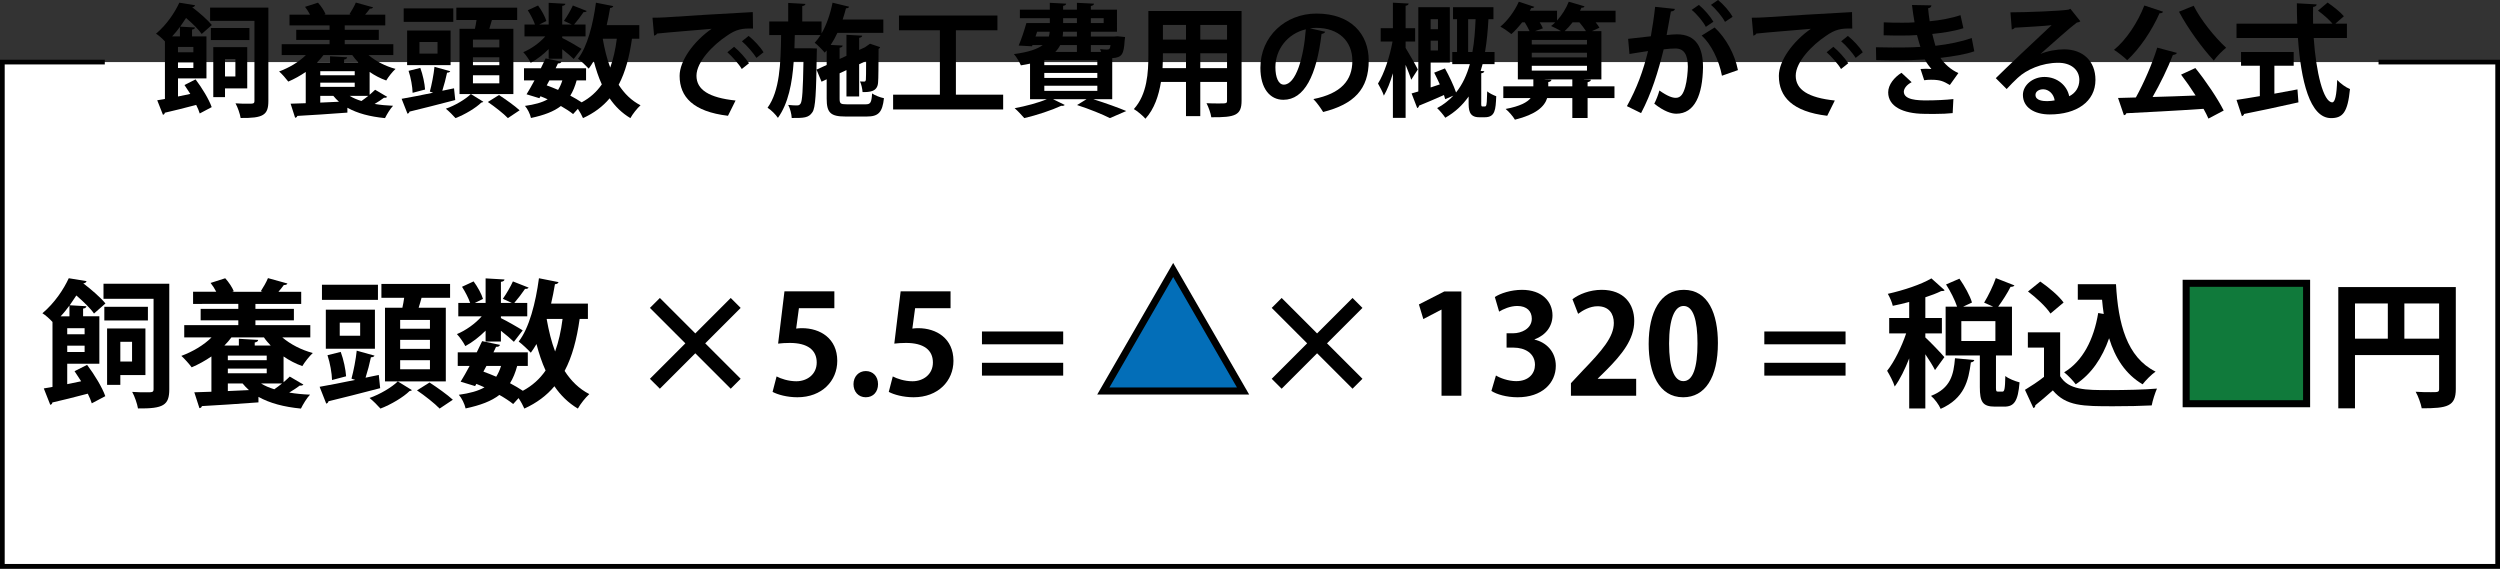 <!-- Generator: Adobe Illustrator 25.0.0, SVG Export Plug-In  -->
<svg version="1.1" xmlns="http://www.w3.org/2000/svg" xmlns:xlink="http://www.w3.org/1999/xlink" x="0px" y="0px"
	 width="266.09px" height="60.526px" viewBox="0 0 266.09 60.526"
	 style="overflow:visible;enable-background:new 0 0 266.09 60.526;" xml:space="preserve">
<rect x="0" y="0" width="266.09" height="60.526" fill="#333333" stroke="none"/>
<style type="text/css">
	.st0{fill:#FFFFFF;stroke:#000000;stroke-width:0.5;stroke-miterlimit:10;}
	.st1{fill:#036EB8;stroke:#000000;stroke-width:0.75;stroke-miterlimit:10;}
	.st2{fill:#107A3B;stroke:#000000;stroke-width:0.75;stroke-miterlimit:10;}
</style>
<defs>
</defs>
<polyline class="st0" points="253.163,6.608 265.84,6.608 265.84,60.276 0.25,60.276 0.25,6.608 11.154,6.608 "/>
<g>
	<g>
		<path d="M20.256,9.997c-0.207-0.325-0.416-0.65-0.623-0.949l1.183-0.598c0.688,0.91,1.43,2.132,1.716,2.951l-1.273,0.676
			c-0.078-0.26-0.208-0.572-0.377-0.91c-1.235,0.325-2.471,0.637-3.342,0.832c0,0.13-0.104,0.195-0.195,0.221l-0.61-1.547
			c0.247-0.039,0.52-0.091,0.819-0.143V4.407c-0.261-0.286-0.663-0.65-0.949-0.819c1.156-0.975,2.002-2.262,2.482-3.302l1.678,0.273
			c-0.039,0.117-0.13,0.195-0.312,0.208c0.741,0.559,1.651,1.352,2.094,1.898l-1.079,0.949c-0.325-0.481-1.015-1.144-1.664-1.703
			c-0.195,0.299-0.403,0.611-0.624,0.923l1.572,0.091c-0.013,0.117-0.104,0.195-0.312,0.221v0.728h1.534v4.472h-3.029v1.924
			L20.256,9.997z M19.152,3.874V2.86c-0.247,0.338-0.521,0.689-0.832,1.014H19.152z M20.582,5.564V4.992h-1.638v0.572H20.582z
			 M18.944,7.241h1.638V6.643h-1.638V7.241z M28.564,0.806v9.945c0,1.508-0.559,1.833-2.951,1.807
			c-0.064-0.416-0.312-1.144-0.546-1.56c0.494,0.039,0.988,0.039,1.326,0.039c0.585,0,0.689,0,0.689-0.312V2.223h-4.72V0.806H28.564
			z M26.549,4.264h-4.108V2.977h4.108V4.264z M26.315,9.412h-2.366v0.923h-1.248V5.018h3.614V9.412z M25.054,6.279h-1.105v1.859
			h1.105V6.279z"/>
		<path d="M41.863,5.863h-2.639c0.767,0.65,1.794,1.183,2.873,1.469c-0.325,0.299-0.767,0.858-0.988,1.235
			c-0.624-0.221-1.222-0.533-1.768-0.91v2.431c0.221-0.195,0.429-0.377,0.585-0.533l1.287,0.754
			c-0.065,0.078-0.195,0.117-0.338,0.091c-0.261,0.195-0.624,0.442-1.001,0.663c0.61,0.104,1.261,0.169,1.963,0.195
			c-0.299,0.312-0.663,0.91-0.858,1.313c-1.612-0.156-2.938-0.507-4.004-1.105v0.52c-1.963,0.143-4.018,0.286-5.33,0.351
			c-0.026,0.13-0.13,0.182-0.234,0.195l-0.48-1.495c0.468-0.013,1.014-0.026,1.611-0.052V7.657
			c-0.585,0.403-1.222,0.754-1.858,1.027c-0.222-0.299-0.677-0.819-0.976-1.079c1.053-0.39,2.106-1.001,2.848-1.742h-2.574V4.706
			h5.096V4.251h-3.549V3.172h3.549V2.704h-4.264V1.56h2.184c-0.143-0.286-0.338-0.585-0.533-0.832l1.379-0.442
			c0.324,0.351,0.662,0.858,0.806,1.222L34.504,1.56h2.848l-0.156-0.052c0.234-0.364,0.533-0.871,0.676-1.235l1.834,0.507
			c-0.039,0.104-0.156,0.143-0.339,0.143c-0.13,0.195-0.324,0.416-0.507,0.637h2.146v1.144h-4.316v0.468h3.627v1.079h-3.627v0.455
			h5.174V5.863z M38.132,6.63c-0.234-0.247-0.455-0.494-0.638-0.767h-3.067c-0.195,0.26-0.416,0.52-0.663,0.767h1.365V5.993
			l1.819,0.104c-0.013,0.13-0.104,0.195-0.325,0.247V6.63H38.132z M37.755,8.008V7.579h-3.667v0.429H37.755z M34.088,9.243h3.667
			V8.801h-3.667V9.243z M34.088,10.92l1.989-0.091c-0.208-0.182-0.416-0.403-0.598-0.624h-1.392V10.92z M37.222,10.205
			c0.351,0.221,0.78,0.403,1.248,0.546c0.233-0.169,0.494-0.351,0.728-0.546H37.222z"/>
		<path d="M48.324,9.399l0.13,1.248c-1.768,0.468-3.652,0.936-4.875,1.235c-0.013,0.117-0.104,0.195-0.208,0.221l-0.624-1.586
			c0.871-0.143,2.067-0.39,3.354-0.65L45.75,9.75c0.195-0.715,0.416-1.833,0.494-2.639l1.677,0.468
			c-0.038,0.091-0.155,0.156-0.338,0.156c-0.116,0.572-0.312,1.313-0.507,1.924L48.324,9.399z M48.246,0.897v1.43h-5.278v-1.43
			H48.246z M47.959,3.25v3.679h-4.628V3.25H47.959z M44.736,7.228c0.272,0.728,0.468,1.677,0.507,2.301L43.916,9.88
			c-0.013-0.624-0.182-1.599-0.429-2.34L44.736,7.228z M46.569,5.707V4.472h-1.924v1.235H46.569z M51.444,10.829
			c-0.039,0.052-0.117,0.078-0.221,0.091c-0.56,0.559-1.742,1.274-2.743,1.651c-0.234-0.273-0.689-0.728-1.027-1.001
			c0.988-0.338,2.106-1.014,2.665-1.56L51.444,10.829z M54.642,3.068v6.942h-5.733V3.068h1.639c0.064-0.299,0.13-0.624,0.169-0.936
			h-2.146V0.819h6.475v1.313h-2.691c-0.078,0.286-0.169,0.611-0.273,0.936H54.642z M53.147,5.044V4.212h-2.808v0.832H53.147z
			 M53.147,6.942V6.097h-2.808v0.845H53.147z M53.147,8.866V8.008h-2.808v0.858H53.147z M54.057,12.571
			c-0.442-0.468-1.404-1.222-2.132-1.716l1.183-0.741c0.702,0.455,1.69,1.157,2.197,1.625L54.057,12.571z"/>
		<path d="M58.399,6.253V5.226c-0.585,0.585-1.274,1.118-1.911,1.456c-0.169-0.338-0.521-0.845-0.793-1.131
			c0.819-0.338,1.729-0.975,2.34-1.677h-2.21V2.613h1.118c-0.156-0.455-0.468-1.053-0.768-1.521l1.093-0.507
			c0.377,0.507,0.754,1.196,0.884,1.651l-0.767,0.377h1.014V0.299l1.781,0.104c-0.014,0.117-0.117,0.195-0.338,0.221v1.989h1.026
			l-0.845-0.39c0.325-0.455,0.728-1.144,0.949-1.638l1.481,0.585c-0.064,0.104-0.208,0.13-0.338,0.117
			c-0.26,0.39-0.676,0.936-1.014,1.326h1.222v1.261h-2.482v0.169c0.52,0.247,1.741,0.949,2.054,1.157l-0.832,1.079
			c-0.26-0.26-0.754-0.676-1.222-1.04v1.014H58.399z M68.045,4.121h-0.78c-0.273,1.924-0.702,3.549-1.417,4.901
			c0.598,0.936,1.365,1.69,2.327,2.184c-0.352,0.312-0.845,0.936-1.079,1.365c-0.897-0.533-1.625-1.248-2.21-2.106
			c-0.729,0.871-1.664,1.573-2.834,2.106c-0.104-0.247-0.325-0.663-0.546-0.988l-0.508,0.559c-0.338-0.273-0.793-0.572-1.3-0.858
			c-0.754,0.585-1.781,0.975-3.185,1.274c-0.092-0.429-0.364-0.975-0.638-1.287c1.015-0.143,1.808-0.351,2.418-0.702
			c-0.247-0.117-0.507-0.221-0.767-0.325l-0.117,0.208l-1.365-0.416c0.261-0.416,0.546-0.923,0.846-1.482h-1.118V7.267h1.794
			c0.182-0.364,0.351-0.728,0.507-1.053l1.677,0.351c-0.039,0.169-0.221,0.195-0.363,0.182c-0.078,0.169-0.169,0.338-0.247,0.52
			h3.237v1.287h-1.002c-0.169,0.624-0.39,1.17-0.676,1.625c0.455,0.247,0.871,0.481,1.209,0.715c0.897-0.481,1.6-1.118,2.146-1.911
			c-0.352-0.767-0.624-1.599-0.858-2.496c-0.169,0.286-0.351,0.572-0.533,0.819c-0.26-0.286-0.806-0.806-1.144-1.053
			c0.988-1.274,1.599-3.627,1.911-5.967l1.846,0.364c-0.039,0.117-0.156,0.195-0.338,0.195c-0.104,0.611-0.221,1.235-0.364,1.833
			h3.472V4.121z M58.477,8.554l-0.286,0.533c0.403,0.143,0.806,0.312,1.209,0.481c0.182-0.299,0.338-0.624,0.455-1.014H58.477z
			 M64.171,4.121l-0.014,0.026c0.195,1.092,0.442,2.119,0.793,3.042c0.325-0.897,0.56-1.924,0.702-3.068H64.171z"/>
		<path d="M69.449,1.885c0.403,0,1.001-0.013,1.365-0.039c1.495-0.104,7.111-0.455,9.309-0.559l0.025,1.755
			c-1.157-0.039-1.794,0.065-2.821,0.793c-1.43,0.949-3.197,2.743-3.197,4.225c0,1.482,1.312,2.34,4.16,2.639l-0.807,1.625
			c-3.692-0.442-5.148-2.002-5.148-4.251c0-1.586,1.456-3.64,3.406-5.005c-1.611,0.143-4.615,0.377-5.811,0.507
			c-0.026,0.104-0.195,0.195-0.312,0.221L69.449,1.885z M78.133,4.979c0.559,0.455,1.234,1.209,1.586,1.755l-0.768,0.611
			c-0.285-0.507-1.065-1.378-1.533-1.781L78.133,4.979z M79.68,3.822c0.585,0.468,1.248,1.17,1.586,1.742l-0.754,0.598
			c-0.299-0.481-1.027-1.339-1.547-1.768L79.68,3.822z"/>
		<path d="M89.365,10.491c0,0.533,0.091,0.611,0.754,0.611h2.028c0.507,0,0.611-0.182,0.676-1.157
			c0.3,0.208,0.858,0.429,1.262,0.507c-0.169,1.508-0.585,1.95-1.82,1.95h-2.288c-1.586,0-1.989-0.416-1.989-1.898V8.437
			l-0.546,0.26L86.908,7.41l1.079-0.494V5.369l-0.208,0.234c-0.233-0.286-0.741-0.806-1.065-1.053
			c0.221-0.234,0.429-0.507,0.623-0.819h-2.742l-0.039,1.404h1.625l0.767,0.026c0,0.13,0,0.299-0.013,0.468
			c-0.065,4.303-0.13,5.85-0.468,6.318c-0.403,0.611-0.924,0.611-2.197,0.611c-0.026-0.429-0.169-1.014-0.377-1.391
			c0.402,0.052,0.767,0.052,0.948,0.052c0.17,0,0.273-0.039,0.378-0.208c0.169-0.26,0.247-1.378,0.299-4.459h-1.04
			c-0.156,2.288-0.572,4.459-1.678,5.993c-0.246-0.364-0.715-0.832-1.104-1.079c1.3-1.794,1.404-4.706,1.443-7.735h-1.262V2.288
			h2.016V0.312l1.833,0.104c-0.014,0.117-0.104,0.195-0.338,0.234v1.638h2.054v1.274c0.533-0.91,0.937-2.093,1.17-3.276l1.769,0.429
			c-0.039,0.117-0.156,0.169-0.338,0.169C89.937,1.287,89.82,1.69,89.69,2.08h4.329v1.417h-4.888
			c-0.208,0.455-0.455,0.897-0.716,1.287l1.274,0.065c-0.013,0.13-0.104,0.195-0.325,0.234v1.196l0.729-0.338V3.705l1.677,0.091
			c-0.013,0.117-0.104,0.195-0.325,0.234v1.287l0.65-0.299h-0.013l0.52-0.364c0.338,0.117,0.676,0.221,1.079,0.364
			c-0.013,0.065-0.078,0.143-0.169,0.182C93.5,7.046,93.5,8.359,93.46,8.762c-0.053,1.027-0.923,1.04-1.651,1.04
			c-0.026-0.351-0.13-0.845-0.273-1.131c0.144,0.013,0.339,0.013,0.43,0.013c0.117,0,0.169-0.039,0.194-0.195
			c0.014-0.117,0.026-0.806,0.026-2.002l-0.741,0.351v3.432h-1.352V7.462L89.365,7.8V10.491z"/>
		<path d="M101.741,10.075h5.031v1.573H95.059v-1.573h4.979V3.224h-4.354V1.651h10.478v1.573h-4.42V10.075z"/>
		<path d="M116.392,10.556v0.013c1.274,0.403,2.652,0.897,3.484,1.248l-1.742,0.754c-0.768-0.39-2.132-0.949-3.497-1.391
			l1.014-0.624h-3.575l1.248,0.611c-0.052,0.065-0.143,0.104-0.247,0.104c-0.039,0-0.078,0-0.117-0.013
			c-1.04,0.481-2.612,1.001-3.938,1.313c-0.247-0.286-0.729-0.806-1.027-1.053c1.17-0.221,2.509-0.572,3.433-0.962h-1.795V6.773
			c-0.299,0.065-0.624,0.13-0.975,0.182c-0.13-0.325-0.481-0.923-0.741-1.196c1.573-0.208,2.522-0.546,3.068-0.962h-1.092
			l-0.053,0.13l-1.417-0.078c0.286-0.663,0.599-1.599,0.819-2.392h2.496v-0.52h-3.185v-0.91h3.185V0.299l1.742,0.091
			c-0.013,0.117-0.104,0.195-0.325,0.234v0.403h1.469V0.299l1.82,0.091c-0.013,0.13-0.117,0.208-0.338,0.247v0.39h2.782V3.38h-2.782
			v0.507h2.496l0.325-0.026l0.819,0.078c0,0.13-0.026,0.208-0.039,0.338c-0.092,1.495-0.273,1.846-1.326,1.911v4.368H116.392z
			 M110.386,3.38l-0.169,0.507h1.417c0.052-0.156,0.077-0.325,0.091-0.507H110.386z M116.795,6.929v-0.52h-5.643v0.52H116.795z
			 M116.795,8.294V7.761h-5.643v0.533H116.795z M111.153,9.126v0.546h5.643V9.126H111.153z M114.624,4.797h-1.78
			c-0.13,0.26-0.3,0.507-0.521,0.728h2.301V4.797z M114.624,3.887V3.38h-1.481c0,0.169-0.013,0.338-0.039,0.507H114.624z
			 M113.155,1.937v0.52h1.469v-0.52H113.155z M117.471,1.937h-1.365v0.52h1.365V1.937z M117.198,5.525
			c-0.025-0.104-0.078-0.208-0.117-0.299c0.312,0.039,0.586,0.052,0.729,0.052c0.26,0,0.338-0.078,0.39-0.481h-2.093v0.728H117.198z
			"/>
		<path d="M132.148,1.17v9.542c0,1.547-0.649,1.794-3.224,1.768c-0.053-0.416-0.299-1.092-0.508-1.495
			c0.442,0.026,0.937,0.026,1.313,0.026c0.819,0,0.871,0,0.871-0.312V8.723h-2.847v3.64h-1.521v-3.64h-2.665
			c-0.234,1.443-0.702,2.873-1.651,3.913c-0.247-0.299-0.884-0.832-1.234-1.027c1.43-1.573,1.547-3.913,1.547-5.759V1.17H132.148z
			 M123.776,5.668c0,0.416,0,0.845-0.039,1.586h2.496V5.668H123.776z M126.233,2.652h-2.457v1.56h2.457V2.652z M130.601,4.212v-1.56
			h-2.847v1.56H130.601z M127.754,7.254h2.847V5.668h-2.847V7.254z"/>
		<path d="M141.053,3.38c-0.053,0.117-0.208,0.221-0.391,0.221c-0.532,4.446-1.833,7.02-4.068,7.02
			c-1.418,0-2.444-1.196-2.444-3.406c0-3.328,2.652-5.772,5.967-5.772c3.68,0,5.564,2.184,5.564,5.005
			c0,3.055-1.573,4.641-4.85,5.473c-0.247-0.39-0.61-0.936-1.04-1.378c2.965-0.585,4.147-2.002,4.147-4.069
			c0-2.093-1.456-3.51-3.848-3.51c-0.234,0-0.442,0.026-0.663,0.052L141.053,3.38z M138.986,3.12
			c-1.976,0.468-3.237,2.171-3.237,4.03c0,1.092,0.325,1.859,0.897,1.859C137.919,9.009,138.765,6.162,138.986,3.12z"/>
		<path d="M149.607,5.096c0.312,0.494,1.131,1.937,1.3,2.301l-0.702,1.092c-0.117-0.403-0.364-1.001-0.598-1.586v5.642h-1.353V7.8
			c-0.272,0.936-0.61,1.781-0.962,2.379c-0.117-0.39-0.429-0.936-0.624-1.287c0.65-1.027,1.262-2.886,1.547-4.472h-1.261V3.003h1.3
			V0.286l1.678,0.091c-0.014,0.117-0.104,0.208-0.325,0.234v2.392h1.014V4.42h-1.014V5.096z M157.654,10.894
			c0,0.364,0,0.442,0.156,0.442c0.273,0,0.299,0,0.338-0.052c0.104-0.104,0.117-0.598,0.144-1.56
			c0.221,0.195,0.649,0.403,0.962,0.52c-0.065,1.43-0.104,2.236-1.223,2.236h-0.598c-1.118,0-1.118-0.858-1.118-1.625V10.27
			c-0.624,0.897-1.43,1.664-2.483,2.262c-0.194-0.299-0.61-0.78-0.87-1.027c0.688-0.364,1.248-0.819,1.729-1.326l-0.871,0.377
			c-0.039-0.13-0.078-0.286-0.13-0.442c-0.988,0.442-1.976,0.858-2.652,1.131c-0.013,0.13-0.091,0.221-0.194,0.26l-0.599-1.56
			c0.208-0.065,0.455-0.13,0.715-0.208v-8.97h3.354v5.889h-2.041v2.652c0.312-0.104,0.637-0.208,0.975-0.325
			c-0.194-0.429-0.402-0.871-0.598-1.248l1.145-0.455c0.441,0.793,0.936,1.833,1.183,2.561c0.702-0.871,1.157-1.898,1.469-3.016
			h-1.872V5.538h0.507V2.041h-0.429V0.767h4.304v1.274h-0.533c-0.065,1.17-0.169,2.353-0.364,3.497h1.014v1.287h-1.273
			c-0.065,0.247-0.13,0.494-0.208,0.728l0.39,0.026c-0.013,0.104-0.104,0.195-0.325,0.221V10.894z M153.052,2.041h-0.78v1.066h0.78
			V2.041z M152.272,5.369h0.78v-1.04h-0.78V5.369z M156.263,5.538h0.455c0.208-1.118,0.286-2.301,0.338-3.497h-0.793V5.538z"/>
		<path d="M171.955,1.144v1.235h-2.119c0.169,0.208,0.312,0.403,0.402,0.572l-0.806,0.364h1.014V8.45h-1.858v0.013l0.74,0.026
			c-0.013,0.13-0.116,0.208-0.351,0.26v0.442h2.86v1.248h-2.86v2.119h-1.625v-2.119h-2.678c-0.286,0.91-1.184,1.742-3.433,2.301
			c-0.195-0.338-0.637-0.858-0.988-1.144c1.548-0.286,2.302-0.715,2.665-1.157h-2.912V9.191h3.198V8.45h-1.65V3.315h1.248
			c-0.131-0.273-0.312-0.624-0.508-0.936h-0.286c-0.363,0.468-0.754,0.91-1.144,1.248c-0.299-0.247-0.832-0.611-1.17-0.793
			c0.767-0.624,1.534-1.677,1.963-2.652l1.651,0.546c-0.053,0.091-0.169,0.143-0.325,0.13l-0.156,0.286h2.899v1.04
			c0.52-0.572,0.975-1.3,1.248-2.002l1.677,0.494c-0.052,0.117-0.169,0.156-0.325,0.143l-0.155,0.325H171.955z M168.912,4.732V4.251
			h-5.876v0.481H168.912z M168.912,6.11V5.616h-5.876V6.11H168.912z M168.912,7.514V7.007h-5.876v0.507H168.912z M166.156,3.315
			c-0.325-0.195-0.767-0.416-1.065-0.546c0.155-0.117,0.299-0.247,0.441-0.39h-1.65c0.143,0.234,0.272,0.455,0.338,0.637
			l-0.846,0.299H166.156z M167.352,9.191V8.45h-2.938v0.013l0.716,0.026c-0.014,0.117-0.104,0.208-0.339,0.247v0.455H167.352z
			 M167.378,2.379c-0.261,0.338-0.547,0.663-0.846,0.936h2.275c-0.182-0.286-0.442-0.637-0.702-0.936H167.378z"/>
		<path d="M178.272,0.949c-0.026,0.182-0.195,0.247-0.429,0.273c-0.117,0.637-0.312,1.755-0.455,2.509
			c0.338-0.039,0.806-0.078,1.065-0.078c2.146-0.013,2.809,1.495,2.809,3.523v0.013c-0.052,2.873-0.858,4.914-2.848,4.914
			c-0.52,0-1.3-0.247-2.34-1.066c0.208-0.403,0.416-0.936,0.546-1.404c0.884,0.624,1.392,0.78,1.742,0.78
			c0.546,0,0.806-0.442,1.015-1.183c0.169-0.572,0.272-1.651,0.272-2.132c-0.013-1.287-0.403-1.937-1.326-1.937
			c-0.312,0-0.754,0.026-1.248,0.091c-0.585,2.379-1.3,4.693-2.405,6.786l-1.508-0.741c1.066-1.924,1.729-3.731,2.249-5.863
			c-0.468,0.078-1.404,0.208-1.976,0.312l-0.144-1.612l2.418-0.273c0.169-0.949,0.339-2.041,0.455-3.133L178.272,0.949z
			 M181.561,2.86c-0.273-0.546-0.988-1.404-1.508-1.807l0.767-0.533c0.585,0.481,1.235,1.248,1.547,1.794L181.561,2.86z
			 M183.277,8.06c-0.312-1.664-1.157-3.367-2.158-4.277l1.378-0.858c1.196,1.105,2.146,2.834,2.483,4.537L183.277,8.06z
			 M183.602,2.327c-0.273-0.533-0.988-1.391-1.495-1.807L182.861,0c0.585,0.468,1.248,1.235,1.547,1.794L183.602,2.327z"/>
		<path d="M186.449,1.885c0.403,0,1.001-0.013,1.365-0.039c1.495-0.104,7.111-0.455,9.309-0.559l0.025,1.755
			c-1.157-0.039-1.794,0.065-2.821,0.793c-1.43,0.949-3.197,2.743-3.197,4.225c0,1.482,1.312,2.34,4.16,2.639l-0.807,1.625
			c-3.692-0.442-5.148-2.002-5.148-4.251c0-1.586,1.456-3.64,3.406-5.005c-1.611,0.143-4.615,0.377-5.811,0.507
			c-0.026,0.104-0.195,0.195-0.312,0.221L186.449,1.885z M195.133,4.979c0.559,0.455,1.234,1.209,1.586,1.755l-0.768,0.611
			c-0.285-0.507-1.065-1.378-1.533-1.781L195.133,4.979z M196.68,3.822c0.585,0.468,1.248,1.17,1.586,1.742l-0.754,0.598
			c-0.299-0.481-1.027-1.339-1.547-1.768L196.68,3.822z"/>
		<path d="M210.135,5.46c-0.91,0.325-2.275,0.546-3.602,0.702c0.391,0.598,1.105,1.274,1.911,1.612l-0.91,1.274
			c-0.676-0.39-0.987-0.559-2.015-0.559c-0.234,0-0.481,0.013-0.715,0.052l-0.391-1.196c0.169-0.013,0.377-0.026,0.585-0.026
			s0.416,0.013,0.572,0.026c-0.194-0.221-0.494-0.611-0.702-1.014c-0.949,0.065-1.976,0.091-2.795,0.091
			c-0.637,0-1.573,0-2.379-0.026l-0.026-1.365c0.521,0.013,1.145,0.026,1.729,0.026c1.001,0,2.002,0,3.003-0.065
			c-0.091-0.312-0.26-0.832-0.364-1.261c-0.429,0.039-1.001,0.052-1.495,0.052c-0.715,0-1.417,0-2.054-0.026l0.013-1.378
			c0.689,0.039,1.378,0.039,1.977,0.039c0.39,0,0.91,0,1.3-0.039c-0.104-0.533-0.195-1.235-0.273-1.846l2.067,0.039
			c0,0.156-0.13,0.273-0.351,0.312c0.039,0.416,0.091,0.936,0.169,1.378c1.053-0.091,2.405-0.338,3.276-0.65l0.312,1.391
			c-1.014,0.325-2.184,0.494-3.315,0.611c0.117,0.442,0.234,0.936,0.338,1.261c1.379-0.156,2.796-0.442,3.861-0.832L210.135,5.46z
			 M207.834,12.038c-0.494,0.052-1.157,0.091-2.067,0.091c-0.299,0-0.624-0.013-0.988-0.013c-2.249-0.026-3.809-0.793-3.809-2.288
			c0-0.819,0.663-1.612,1.417-2.08l1.079,1.001c-0.533,0.273-0.819,0.676-0.832,1.001c0,0.897,1.495,0.936,2.418,0.936
			c0.896,0,2.105-0.052,2.859-0.143L207.834,12.038z"/>
		<path d="M217.207,5.733c0.716-0.312,1.729-0.481,2.483-0.481c1.977,0,3.341,1.209,3.341,3.25c0,2.327-2.027,3.679-4.862,3.679
			c-1.677,0-2.859-0.767-2.859-2.08c0-1.053,1.065-1.911,2.288-1.911c1.378,0,2.418,0.923,2.639,2.054
			c0.638-0.312,1.079-0.923,1.079-1.729c0-1.118-0.923-1.833-2.236-1.833c-1.768,0-3.406,0.741-4.329,1.612
			c-0.312,0.286-0.832,0.806-1.17,1.183l-1.157-1.157c0.924-0.923,4.199-4.03,5.941-5.642c-0.637,0.091-2.886,0.208-3.926,0.273
			c-0.039,0.091-0.195,0.169-0.312,0.195l-0.143-1.833c1.664,0,5.33-0.143,6.188-0.286l0.194-0.091l1.054,1.326
			c-0.078,0.078-0.234,0.13-0.377,0.143c-0.677,0.494-2.77,2.366-3.836,3.315V5.733z M217.896,10.764
			c0.221,0,0.624-0.039,0.793-0.078c-0.091-0.689-0.637-1.183-1.222-1.183c-0.43,0-0.819,0.221-0.819,0.598
			C216.648,10.712,217.467,10.764,217.896,10.764z"/>
		<path d="M230.233,1.248c-0.052,0.104-0.182,0.182-0.377,0.156c-0.819,1.846-2.106,3.77-3.445,5.005
			c-0.325-0.325-0.988-0.845-1.404-1.105c1.301-1.053,2.535-2.925,3.225-4.719L230.233,1.248z M231.702,5.629
			c-0.052,0.13-0.208,0.195-0.429,0.221c-0.533,1.391-1.365,3.094-2.158,4.472c1.443-0.039,3.017-0.091,4.576-0.156
			c-0.494-0.78-1.04-1.56-1.547-2.223l1.521-0.702c1.145,1.417,2.38,3.263,3.017,4.524l-1.625,0.858
			c-0.13-0.312-0.312-0.663-0.521-1.04c-3.028,0.208-6.148,0.364-8.216,0.468c-0.026,0.13-0.144,0.195-0.26,0.208l-0.624-1.833
			l1.897-0.052c0.858-1.547,1.769-3.653,2.275-5.304L231.702,5.629z M233.483,0.611c0.768,1.534,2.262,3.367,3.458,4.472
			c-0.416,0.325-1.014,0.936-1.312,1.365c-1.235-1.326-2.743-3.393-3.705-5.2L233.483,0.611z"/>
		<path d="M249.798,4.043h-3.536c0.247,3.653,1.027,6.838,1.976,6.851c0.286,0,0.469-0.728,0.521-2.379
			c0.364,0.377,0.923,0.793,1.365,0.962c-0.247,2.509-0.78,3.094-2.028,3.094c-2.249-0.013-3.198-3.978-3.511-8.528h-6.539V2.522
			h6.462c-0.026-0.728-0.039-1.456-0.039-2.171l2.105,0.117c0,0.143-0.116,0.234-0.377,0.273c-0.013,0.598-0.013,1.183,0,1.781
			h2.067c-0.364-0.442-1.014-1.001-1.547-1.391l1.026-0.858c0.599,0.416,1.365,1.014,1.729,1.456l-0.91,0.793h1.235V4.043z
			 M242.076,6.994v2.977c0.807-0.143,1.651-0.299,2.457-0.455l0.104,1.378c-2.106,0.481-4.355,0.949-5.785,1.235
			c-0.026,0.13-0.13,0.208-0.234,0.234l-0.572-1.729c0.677-0.104,1.534-0.234,2.483-0.403V6.994h-2.002V5.538h5.604v1.456H242.076z"
			/>
	</g>
</g>
<g>
	<g>
		<path d="M8.638,40.581c-0.234-0.367-0.47-0.734-0.704-1.072l1.336-0.675c0.777,1.028,1.614,2.407,1.938,3.332l-1.438,0.763
			c-0.089-0.294-0.235-0.646-0.426-1.028c-1.395,0.367-2.789,0.719-3.772,0.939c0,0.147-0.118,0.22-0.221,0.25l-0.689-1.747
			c0.278-0.044,0.587-0.103,0.925-0.161v-6.914c-0.294-0.323-0.749-0.734-1.072-0.925c1.307-1.101,2.261-2.554,2.804-3.728
			l1.894,0.308c-0.044,0.132-0.146,0.22-0.352,0.235c0.837,0.631,1.864,1.527,2.363,2.143l-1.219,1.072
			c-0.367-0.543-1.145-1.292-1.879-1.923c-0.22,0.338-0.455,0.69-0.704,1.042l1.775,0.103c-0.015,0.132-0.117,0.22-0.352,0.25v0.822
			h1.731v5.05h-3.42v2.173L8.638,40.581z M7.391,33.667v-1.145c-0.279,0.382-0.588,0.778-0.939,1.145H7.391z M9.005,35.575v-0.646
			h-1.85v0.646H9.005z M7.156,37.469h1.85v-0.675h-1.85V37.469z M18.018,30.203v11.229c0,1.703-0.631,2.07-3.332,2.041
			c-0.073-0.47-0.353-1.292-0.616-1.762c0.558,0.044,1.115,0.044,1.497,0.044c0.66,0,0.778,0,0.778-0.352v-9.6h-5.329v-1.6H18.018z
			 M15.743,34.107h-4.639v-1.453h4.639V34.107z M15.479,39.92h-2.672v1.042h-1.409v-6.004h4.081V39.92z M14.055,36.383h-1.248v2.099
			h1.248V36.383z"/>
		<path d="M33.028,35.913h-2.979c0.865,0.734,2.025,1.336,3.243,1.659c-0.366,0.338-0.865,0.969-1.115,1.395
			c-0.704-0.25-1.38-0.602-1.996-1.028v2.745c0.249-0.22,0.484-0.426,0.66-0.602l1.453,0.851c-0.073,0.088-0.22,0.132-0.381,0.103
			c-0.294,0.22-0.705,0.499-1.131,0.749c0.69,0.117,1.424,0.191,2.217,0.22c-0.338,0.352-0.749,1.028-0.969,1.483
			c-1.82-0.176-3.317-0.573-4.521-1.248v0.587c-2.217,0.161-4.535,0.323-6.019,0.396c-0.029,0.147-0.146,0.206-0.264,0.22
			l-0.543-1.688c0.528-0.015,1.145-0.029,1.82-0.059v-3.758c-0.661,0.455-1.38,0.852-2.1,1.16c-0.249-0.338-0.764-0.925-1.101-1.218
			c1.188-0.44,2.378-1.13,3.215-1.967h-2.907v-1.306h5.755v-0.514h-4.008v-1.219h4.008v-0.528H20.55v-1.292h2.467
			c-0.162-0.323-0.382-0.661-0.603-0.939l1.557-0.499c0.366,0.396,0.748,0.969,0.91,1.38l-0.162,0.059h3.215l-0.176-0.059
			c0.264-0.411,0.602-0.983,0.763-1.395l2.07,0.573c-0.044,0.117-0.177,0.162-0.382,0.162c-0.146,0.22-0.367,0.47-0.572,0.719h2.422
			v1.292h-4.873v0.528h4.095v1.219h-4.095v0.514h5.842V35.913z M28.815,36.779c-0.265-0.279-0.514-0.558-0.72-0.866h-3.464
			c-0.22,0.294-0.47,0.587-0.749,0.866h1.542V36.06l2.055,0.117c-0.015,0.147-0.117,0.22-0.367,0.279v0.323H28.815z M28.389,38.335
			v-0.484h-4.14v0.484H28.389z M24.25,39.729h4.14V39.23h-4.14V39.729z M24.25,41.623l2.246-0.103
			c-0.234-0.206-0.47-0.455-0.675-0.705H24.25V41.623z M27.788,40.816c0.396,0.25,0.881,0.455,1.409,0.616
			c0.264-0.191,0.558-0.396,0.822-0.616H27.788z"/>
		<path d="M40.316,39.906l0.147,1.409c-1.997,0.529-4.125,1.057-5.505,1.395c-0.015,0.132-0.117,0.22-0.235,0.25l-0.704-1.791
			c0.983-0.162,2.334-0.44,3.787-0.734l-0.396-0.132c0.22-0.807,0.47-2.07,0.558-2.98l1.894,0.529
			c-0.044,0.103-0.176,0.176-0.382,0.176c-0.132,0.646-0.352,1.483-0.572,2.173L40.316,39.906z M40.228,30.305v1.615h-5.96v-1.615
			H40.228z M39.905,32.962v4.154h-5.226v-4.154H39.905z M36.265,37.454c0.308,0.822,0.528,1.894,0.572,2.598l-1.497,0.396
			c-0.015-0.705-0.206-1.806-0.484-2.642L36.265,37.454z M38.334,35.737v-1.395h-2.173v1.395H38.334z M43.839,41.52
			c-0.044,0.059-0.133,0.088-0.25,0.103c-0.631,0.631-1.967,1.438-3.097,1.864c-0.265-0.308-0.778-0.822-1.16-1.13
			c1.115-0.382,2.378-1.145,3.01-1.761L43.839,41.52z M47.45,32.757v7.839h-6.473v-7.839h1.85c0.073-0.338,0.146-0.705,0.19-1.057
			h-2.422v-1.482h7.31V31.7h-3.038c-0.088,0.323-0.19,0.69-0.309,1.057H47.45z M45.762,34.988v-0.939h-3.171v0.939H45.762z
			 M45.762,37.131v-0.954h-3.171v0.954H45.762z M45.762,39.304v-0.969h-3.171v0.969H45.762z M46.79,43.487
			c-0.499-0.529-1.585-1.38-2.407-1.938l1.336-0.837c0.792,0.514,1.908,1.306,2.48,1.835L46.79,43.487z"/>
		<path d="M51.685,36.353v-1.16c-0.66,0.661-1.438,1.262-2.157,1.644c-0.191-0.382-0.588-0.954-0.896-1.277
			c0.925-0.382,1.952-1.101,2.642-1.894h-2.495v-1.424h1.263c-0.177-0.514-0.528-1.189-0.866-1.718l1.232-0.573
			c0.426,0.573,0.852,1.351,0.999,1.864l-0.866,0.426h1.145V29.63l2.011,0.117c-0.015,0.132-0.132,0.22-0.381,0.25v2.246h1.159
			l-0.954-0.44c0.367-0.514,0.822-1.292,1.071-1.85l1.674,0.661c-0.073,0.117-0.235,0.147-0.382,0.132
			c-0.293,0.44-0.764,1.057-1.145,1.497h1.38v1.424h-2.804v0.191c0.587,0.279,1.967,1.072,2.319,1.306l-0.939,1.218
			c-0.294-0.293-0.852-0.763-1.38-1.174v1.145H51.685z M62.577,33.946h-0.881c-0.308,2.173-0.792,4.007-1.6,5.534
			c0.676,1.057,1.541,1.908,2.628,2.466c-0.396,0.353-0.954,1.057-1.219,1.542c-1.013-0.602-1.835-1.409-2.495-2.378
			c-0.822,0.984-1.879,1.776-3.2,2.378c-0.117-0.279-0.367-0.749-0.616-1.116l-0.573,0.631c-0.381-0.308-0.895-0.646-1.468-0.969
			c-0.852,0.661-2.011,1.101-3.596,1.439c-0.104-0.485-0.411-1.101-0.72-1.453c1.146-0.161,2.04-0.396,2.73-0.793
			c-0.279-0.132-0.572-0.25-0.866-0.367l-0.132,0.235l-1.541-0.47c0.293-0.47,0.616-1.042,0.954-1.673H48.72v-1.453h2.025
			c0.206-0.411,0.396-0.822,0.572-1.189l1.894,0.396c-0.044,0.191-0.249,0.22-0.41,0.206c-0.089,0.191-0.191,0.382-0.279,0.587
			h3.655v1.453h-1.131c-0.19,0.705-0.44,1.321-0.763,1.835c0.514,0.279,0.983,0.543,1.365,0.807
			c1.013-0.543,1.805-1.262,2.422-2.158c-0.396-0.866-0.705-1.805-0.969-2.818c-0.191,0.323-0.396,0.646-0.603,0.925
			c-0.293-0.323-0.909-0.91-1.291-1.189c1.115-1.438,1.806-4.095,2.157-6.738l2.085,0.411c-0.044,0.132-0.177,0.22-0.382,0.22
			c-0.117,0.69-0.25,1.395-0.411,2.07h3.919V33.946z M51.773,38.951l-0.322,0.602c0.455,0.162,0.91,0.352,1.365,0.543
			c0.205-0.338,0.381-0.705,0.514-1.145H51.773z M58.203,33.946l-0.015,0.03c0.221,1.233,0.499,2.393,0.896,3.435
			c0.367-1.013,0.631-2.173,0.793-3.464H58.203z"/>
		<path d="M78.833,40.317l-1.057,1.057l-3.772-3.772l-3.772,3.772l-1.058-1.057l3.772-3.773l-3.772-3.772l1.058-1.057l3.772,3.773
			l3.772-3.773l1.057,1.057l-3.772,3.772L78.833,40.317z"/>
		<path d="M88.806,31.01v1.791h-3.772l-0.293,2.172c0.205-0.029,0.381-0.044,0.616-0.044c1.938,0,3.758,1.086,3.758,3.479
			c0,2.128-1.63,3.875-4.242,3.875c-1.101,0-2.1-0.279-2.643-0.573l0.426-1.644c0.44,0.235,1.248,0.514,2.1,0.514
			c1.13,0,2.172-0.719,2.172-1.996c0-1.336-0.983-2.084-2.862-2.084c-0.499,0-0.881,0.029-1.247,0.073l0.675-5.563H88.806z"/>
		<path d="M90.842,40.889c0-0.807,0.558-1.395,1.307-1.395c0.763,0,1.306,0.558,1.306,1.395c0,0.822-0.514,1.394-1.306,1.394
			C91.356,42.283,90.842,41.682,90.842,40.889z"/>
		<path d="M101.173,31.01v1.791h-3.772l-0.293,2.172c0.205-0.029,0.381-0.044,0.616-0.044c1.938,0,3.758,1.086,3.758,3.479
			c0,2.128-1.63,3.875-4.242,3.875c-1.101,0-2.1-0.279-2.643-0.573l0.426-1.644c0.44,0.235,1.248,0.514,2.1,0.514
			c1.13,0,2.172-0.719,2.172-1.996c0-1.336-0.983-2.084-2.862-2.084c-0.499,0-0.881,0.029-1.247,0.073l0.675-5.563H101.173z"/>
		<path d="M113.162,36.647h-8.646v-1.365h8.646V36.647z M113.162,39.979h-8.646v-1.365h8.646V39.979z"/>
		<path d="M145.014,40.317l-1.057,1.057l-3.772-3.772l-3.772,3.772l-1.058-1.057l3.772-3.773l-3.772-3.772l1.058-1.057l3.772,3.773
			l3.772-3.773l1.057,1.057l-3.772,3.772L145.014,40.317z"/>
		<path d="M153.43,42.122v-9.16h-0.029l-1.908,0.998l-0.47-1.556l2.7-1.38h1.82v11.097H153.43z"/>
		<path d="M163.333,36.148c1.233,0.279,2.261,1.277,2.261,2.789c0,1.85-1.482,3.347-4.066,3.347c-1.174,0-2.231-0.308-2.789-0.675
			l0.484-1.644c0.411,0.264,1.307,0.602,2.158,0.602c1.336,0,1.996-0.822,1.996-1.732c0-1.248-1.086-1.835-2.275-1.835h-0.748
			v-1.527h0.704c0.866,0,1.981-0.484,1.981-1.556c0-0.778-0.514-1.35-1.541-1.35c-0.764,0-1.512,0.338-1.938,0.602l-0.455-1.556
			c0.572-0.382,1.703-0.763,2.892-0.763c2.129,0,3.244,1.248,3.244,2.716c0,1.145-0.689,2.099-1.908,2.554V36.148z"/>
		<path d="M174.147,42.122h-6.943v-1.336l1.233-1.321c2.099-2.172,3.332-3.596,3.332-5.094c0-0.969-0.514-1.776-1.732-1.776
			c-0.807,0-1.556,0.426-2.069,0.807l-0.602-1.556c0.689-0.528,1.835-0.998,3.111-0.998c2.378,0,3.465,1.512,3.465,3.317
			c0,1.967-1.336,3.582-2.951,5.211l-0.925,0.91v0.03h4.081V42.122z"/>
		<path d="M175.478,36.603c0-3.376,1.248-5.754,3.743-5.754c2.613,0,3.626,2.583,3.626,5.666c0,3.67-1.365,5.769-3.699,5.769
			C176.564,42.283,175.478,39.7,175.478,36.603z M179.177,40.566c0.998,0,1.497-1.409,1.497-4.007c0-2.51-0.455-3.993-1.482-3.993
			c-0.939,0-1.541,1.35-1.541,3.993c0,2.627,0.543,4.007,1.512,4.007H179.177z"/>
		<path d="M196.433,36.647h-8.646v-1.365h8.646V36.647z M196.433,39.979h-8.646v-1.365h8.646V39.979z"/>
		<path d="M204.925,35.913c0.44,0.396,1.747,1.747,2.026,2.099l-0.998,1.38c-0.206-0.426-0.617-1.072-1.028-1.688v5.769h-1.717
			v-5.329c-0.455,1.16-0.983,2.246-1.542,2.995c-0.146-0.499-0.543-1.233-0.807-1.674c0.763-0.954,1.541-2.554,2.025-3.978h-1.806
			v-1.644h2.129V32.14c-0.588,0.161-1.175,0.294-1.747,0.411c-0.073-0.352-0.323-0.925-0.528-1.277
			c1.702-0.382,3.552-0.998,4.639-1.644l1.409,1.262c-0.073,0.088-0.206,0.088-0.367,0.088c-0.47,0.235-1.057,0.455-1.688,0.661
			v2.202h1.762v1.644h-1.762V35.913z M210.136,38.32c-0.029,0.132-0.146,0.22-0.366,0.25c-0.25,1.952-0.69,3.831-3.215,4.947
			c-0.177-0.426-0.646-1.072-1.027-1.38c2.099-0.822,2.407-2.26,2.554-4.007L210.136,38.32z M212.441,41.197
			c0,0.426,0.029,0.484,0.221,0.484h0.47c0.205,0,0.278-0.22,0.308-1.659c0.323,0.279,1.058,0.558,1.513,0.675
			c-0.162,2.026-0.588,2.583-1.63,2.583h-0.983c-1.336,0-1.614-0.529-1.614-2.084v-3.361h-3.641v-5.197h1.218
			c-0.234-0.705-0.704-1.644-1.174-2.363l1.424-0.616c0.543,0.778,1.13,1.82,1.336,2.54l-0.939,0.44h3.2l-0.969-0.426
			c0.44-0.719,0.969-1.806,1.247-2.613l1.982,0.778c-0.06,0.103-0.206,0.161-0.411,0.147c-0.323,0.646-0.866,1.497-1.321,2.114
			h1.468v5.197h-1.703V41.197z M208.756,34.181v2.114h3.626v-2.114H208.756z"/>
		<path d="M219.274,35.37v4.668c0.91,1.483,2.686,1.483,5.255,1.483c1.688,0,3.685-0.044,5.05-0.161
			c-0.191,0.426-0.47,1.277-0.559,1.791c-1.086,0.059-2.612,0.088-4.051,0.088c-3.288,0-5.05,0-6.474-1.688
			c-0.646,0.573-1.307,1.145-1.864,1.585c0,0.161-0.059,0.25-0.205,0.293l-0.896-1.938c0.631-0.382,1.38-0.866,2.025-1.38v-3.112
			h-1.718V35.37H219.274z M217.16,29.968c0.896,0.617,1.981,1.527,2.48,2.231l-1.395,1.174c-0.455-0.705-1.512-1.688-2.393-2.349
			L217.16,29.968z M221.153,30.247h4.065c0.235,4.198,1.131,7.765,4.213,9.306c-0.426,0.294-1.057,0.925-1.38,1.351
			c-1.835-1.086-2.921-2.804-3.566-4.903c-0.734,2.099-1.879,3.802-3.553,4.903c-0.249-0.352-0.852-0.984-1.232-1.277
			c1.981-1.189,3.155-3.479,3.625-6.312l0.588,0.103c-0.074-0.484-0.133-0.998-0.177-1.512h-2.583V30.247z"/>
		<path d="M261.386,30.555v10.848c0,1.85-0.896,2.055-3.626,2.055c-0.088-0.484-0.381-1.306-0.646-1.761
			c0.572,0.044,1.188,0.044,1.629,0.044c0.778,0,0.866,0,0.866-0.367v-3.582h-8.954v5.666h-1.776V30.555H261.386z M250.656,32.302
			v3.743h3.494v-3.743H250.656z M255.911,36.045h3.699v-3.743h-3.699V36.045z"/>
	</g>
</g>
<polygon class="st1" points="124.87,28.736 117.433,41.617 132.306,41.617 "/>
<rect x="232.686" y="30.152" class="st2" width="12.819" height="12.819"/>
</svg>